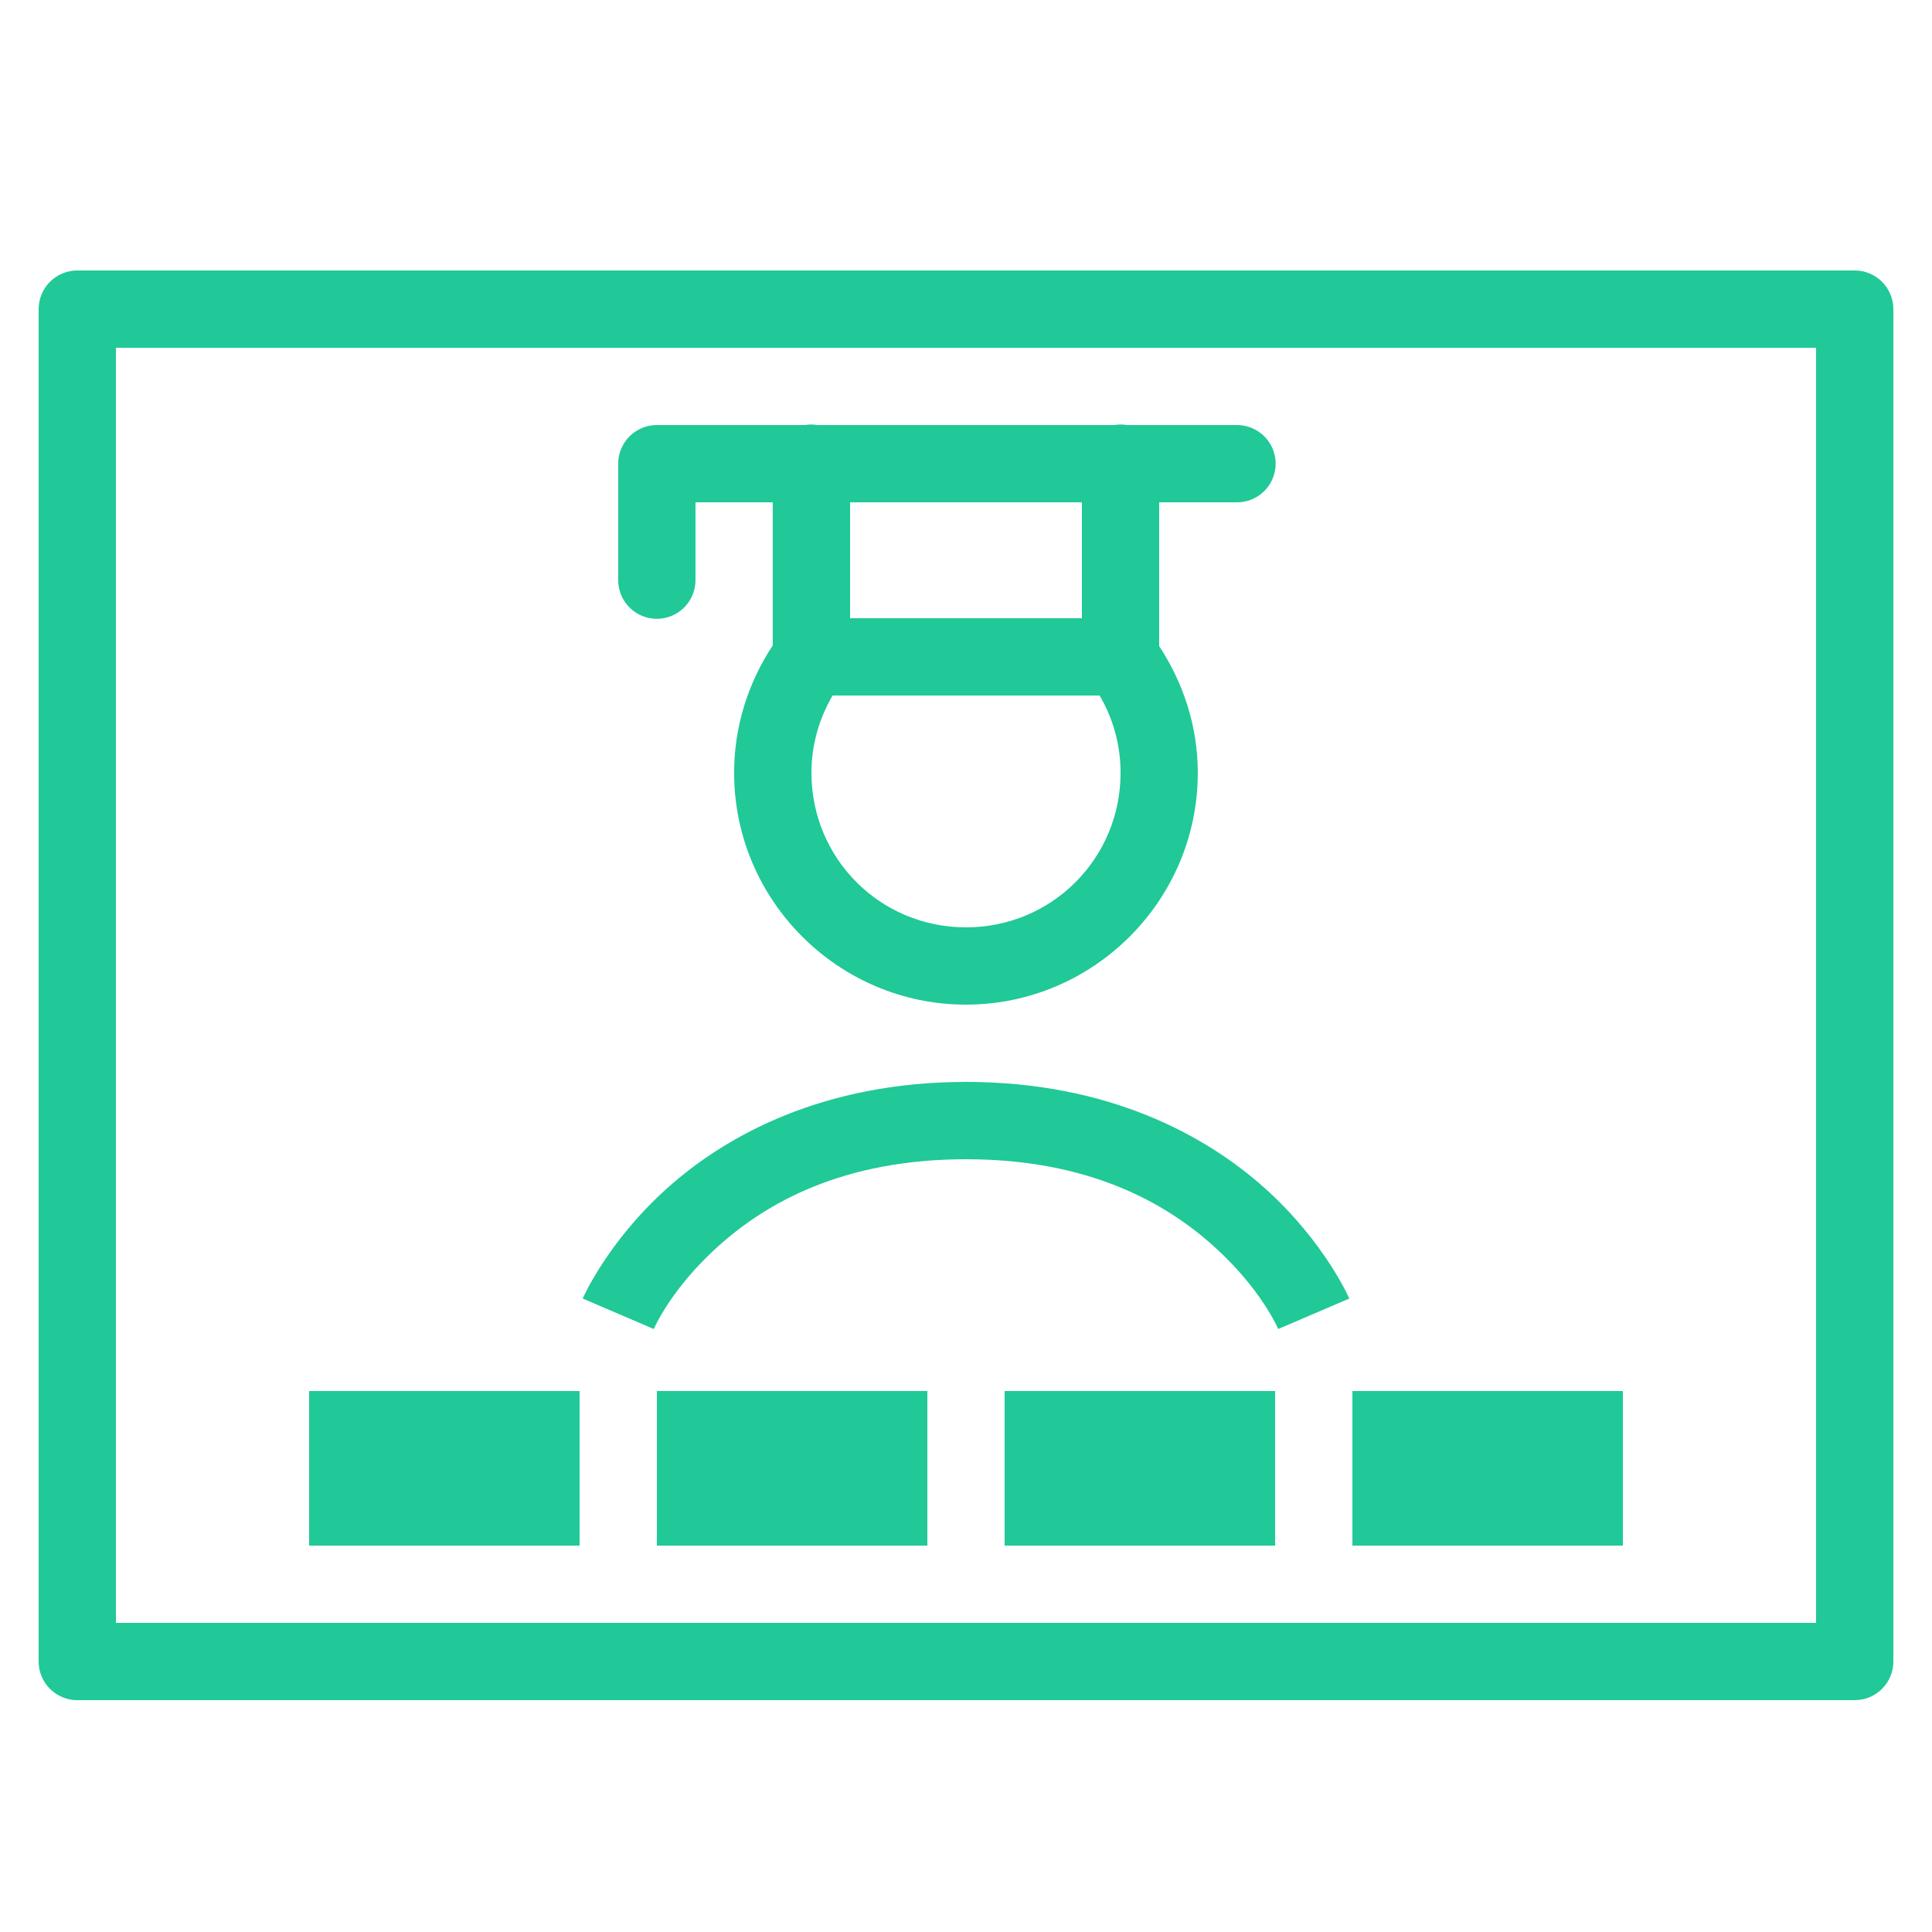 <svg xmlns="http://www.w3.org/2000/svg" xmlns:xlink="http://www.w3.org/1999/xlink" viewBox="0,0,256,256" width="100px" height="100px"><g fill="#20c997" fill-rule="nonzero" stroke="none" stroke-width="1" stroke-linecap="butt" stroke-linejoin="miter" stroke-miterlimit="10" stroke-dasharray="" stroke-dashoffset="0" font-family="none" font-weight="none" font-size="none" text-anchor="none" style="mix-blend-mode: normal"><g transform="scale(5.12,5.12)"><path d="M2,7c-0.552,0 -1,0.448 -1,1v35c0,0.552 0.448,1 1,1h46c0.552,-0 1,-0.448 1,-1v-35c-0,-0.552 -0.448,-1 -1,-1zM3,9h44v33h-44zM20.984,10.986c-0.048,0.001 -0.097,0.006 -0.145,0.014h-3.84c-0.552,0 -1,0.448 -1,1v3c-0.005,0.361 0.184,0.696 0.496,0.878c0.311,0.182 0.697,0.182 1.008,0c0.311,-0.182 0.501,-0.517 0.496,-0.878v-2h2v3.703c-0.626,0.948 -1,2.081 -1,3.297c0,3.302 2.698,6 6,6c3.302,0 6,-2.698 6,-6c0,-1.211 -0.379,-2.334 -1,-3.279v-3.721h2c0.361,0.005 0.696,-0.184 0.878,-0.496c0.182,-0.311 0.182,-0.697 0,-1.008c-0.182,-0.311 -0.517,-0.501 -0.878,-0.496h-2.832c-0.108,-0.018 -0.218,-0.018 -0.326,0h-7.688c-0.056,-0.009 -0.113,-0.014 -0.17,-0.014zM22,13h6v3h-6zM21.547,18h6.912c0.342,0.588 0.541,1.266 0.541,2c0,2.22 -1.78,4 -4,4c-2.22,0 -4,-1.78 -4,-4c0,-0.735 0.205,-1.412 0.547,-2zM25,28c-3.672,0 -6.196,1.37 -7.74,2.756c-1.545,1.386 -2.18,2.85 -2.18,2.85l1.84,0.789c0,0 0.435,-1.037 1.676,-2.15c1.241,-1.114 3.219,-2.244 6.404,-2.244c3.185,0 5.163,1.13 6.404,2.244c1.241,1.114 1.676,2.15 1.676,2.15l1.84,-0.789c0,0 -0.635,-1.463 -2.18,-2.85c-1.545,-1.386 -4.069,-2.756 -7.74,-2.756zM8,36v4h7v-4zM17,36v4h7v-4zM26,36v4h7v-4zM35,36v4h7v-4z"></path></g></g></svg>